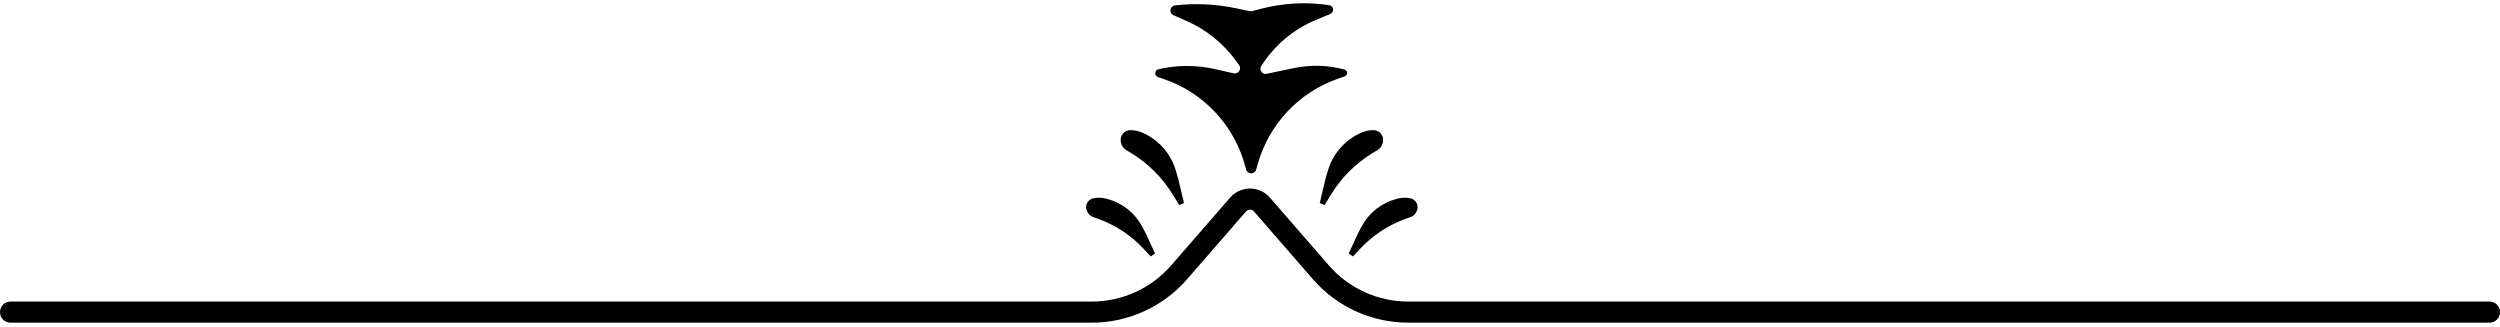 <svg width="474" height="62" viewBox="0 0 474 62" fill="none" xmlns="http://www.w3.org/2000/svg">
<g clip-path="url(#clip0_1440_6678)">
<rect width="474" height="62" fill="none"/>
<path d="M2 59.176H207V59.176C213.353 59.176 219.393 56.423 223.562 51.63L234.736 38.779C235.932 37.404 238.068 37.404 239.264 38.779L250.438 51.63C254.607 56.423 260.647 59.176 267 59.176V59.176H472" stroke="black" stroke-width="4" stroke-linecap="round"/>
<path d="M237.7 31.998L238.003 30.924C240.167 23.267 245.915 17.138 253.418 14.487L254.824 13.99C254.977 13.936 254.968 13.718 254.812 13.675C251.74 12.841 248.514 12.748 245.399 13.404L240.262 14.485C238.984 14.754 238.011 13.354 238.709 12.25C241.246 8.239 244.963 5.112 249.349 3.298L252.032 2.189C252.384 2.043 252.321 1.526 251.943 1.47C247.689 0.836 243.35 1.069 239.188 2.155L237.533 2.587C237.309 2.645 237.075 2.651 236.849 2.604L234.113 2.034C230.401 1.261 226.589 1.089 222.822 1.526C222.346 1.581 222.249 2.23 222.687 2.423L225.169 3.513C229 5.196 232.311 7.871 234.762 11.262L235.326 12.042C236.135 13.161 235.13 14.686 233.783 14.385L230.139 13.57C226.711 12.803 223.154 12.822 219.735 13.624C219.472 13.685 219.455 14.052 219.71 14.138L220.734 14.483C228.558 17.122 234.527 23.524 236.611 31.514L236.735 31.988C236.864 32.481 237.561 32.489 237.7 31.998Z" fill="black" stroke="black"/>
<path d="M216.688 25.737L216.922 25.854C219.605 27.195 221.609 29.591 222.455 32.468L222.895 33.965L224.002 38.614L222.738 36.56C220.748 33.326 218.022 30.609 214.782 28.629L213.745 27.995C213.393 27.78 213.143 27.43 213.053 27.027L213.004 26.803C212.818 25.968 213.454 25.176 214.31 25.176C215.135 25.176 215.95 25.368 216.688 25.737Z" fill="black" stroke="black"/>
<path d="M209.653 38.157L209.883 38.219C212.57 38.945 214.832 40.757 216.129 43.219L216.784 44.464L218.54 48.272L217.172 46.809C214.762 44.23 211.777 42.257 208.459 41.051L207.392 40.663C207.043 40.537 206.761 40.273 206.61 39.934L206.534 39.761C206.22 39.051 206.645 38.232 207.406 38.081C208.151 37.932 208.92 37.958 209.653 38.157Z" fill="black" stroke="black"/>
<path d="M258.023 25.737L257.789 25.854C255.106 27.195 253.102 29.591 252.256 32.468L251.816 33.965L250.709 38.614L251.973 36.56C253.963 33.326 256.689 30.609 259.929 28.629L260.966 27.995C261.318 27.78 261.568 27.43 261.657 27.027L261.707 26.803C261.893 25.968 261.257 25.176 260.401 25.176C259.576 25.176 258.761 25.368 258.023 25.737Z" fill="black" stroke="black"/>
<path d="M265.058 38.157L264.827 38.219C262.141 38.945 259.879 40.757 258.582 43.219L257.927 44.464L256.171 48.272L257.539 46.809C259.949 44.23 262.934 42.257 266.252 41.051L267.319 40.663C267.668 40.537 267.95 40.273 268.101 39.934L268.177 39.761C268.491 39.051 268.066 38.232 267.305 38.081C266.56 37.932 265.791 37.958 265.058 38.157Z" fill="black" stroke="black"/>
</g>
<defs>
<clipPath id="clip0_1440_6678">
<rect width="474" height="62" fill="none"/>
</clipPath>
</defs>
</svg>
